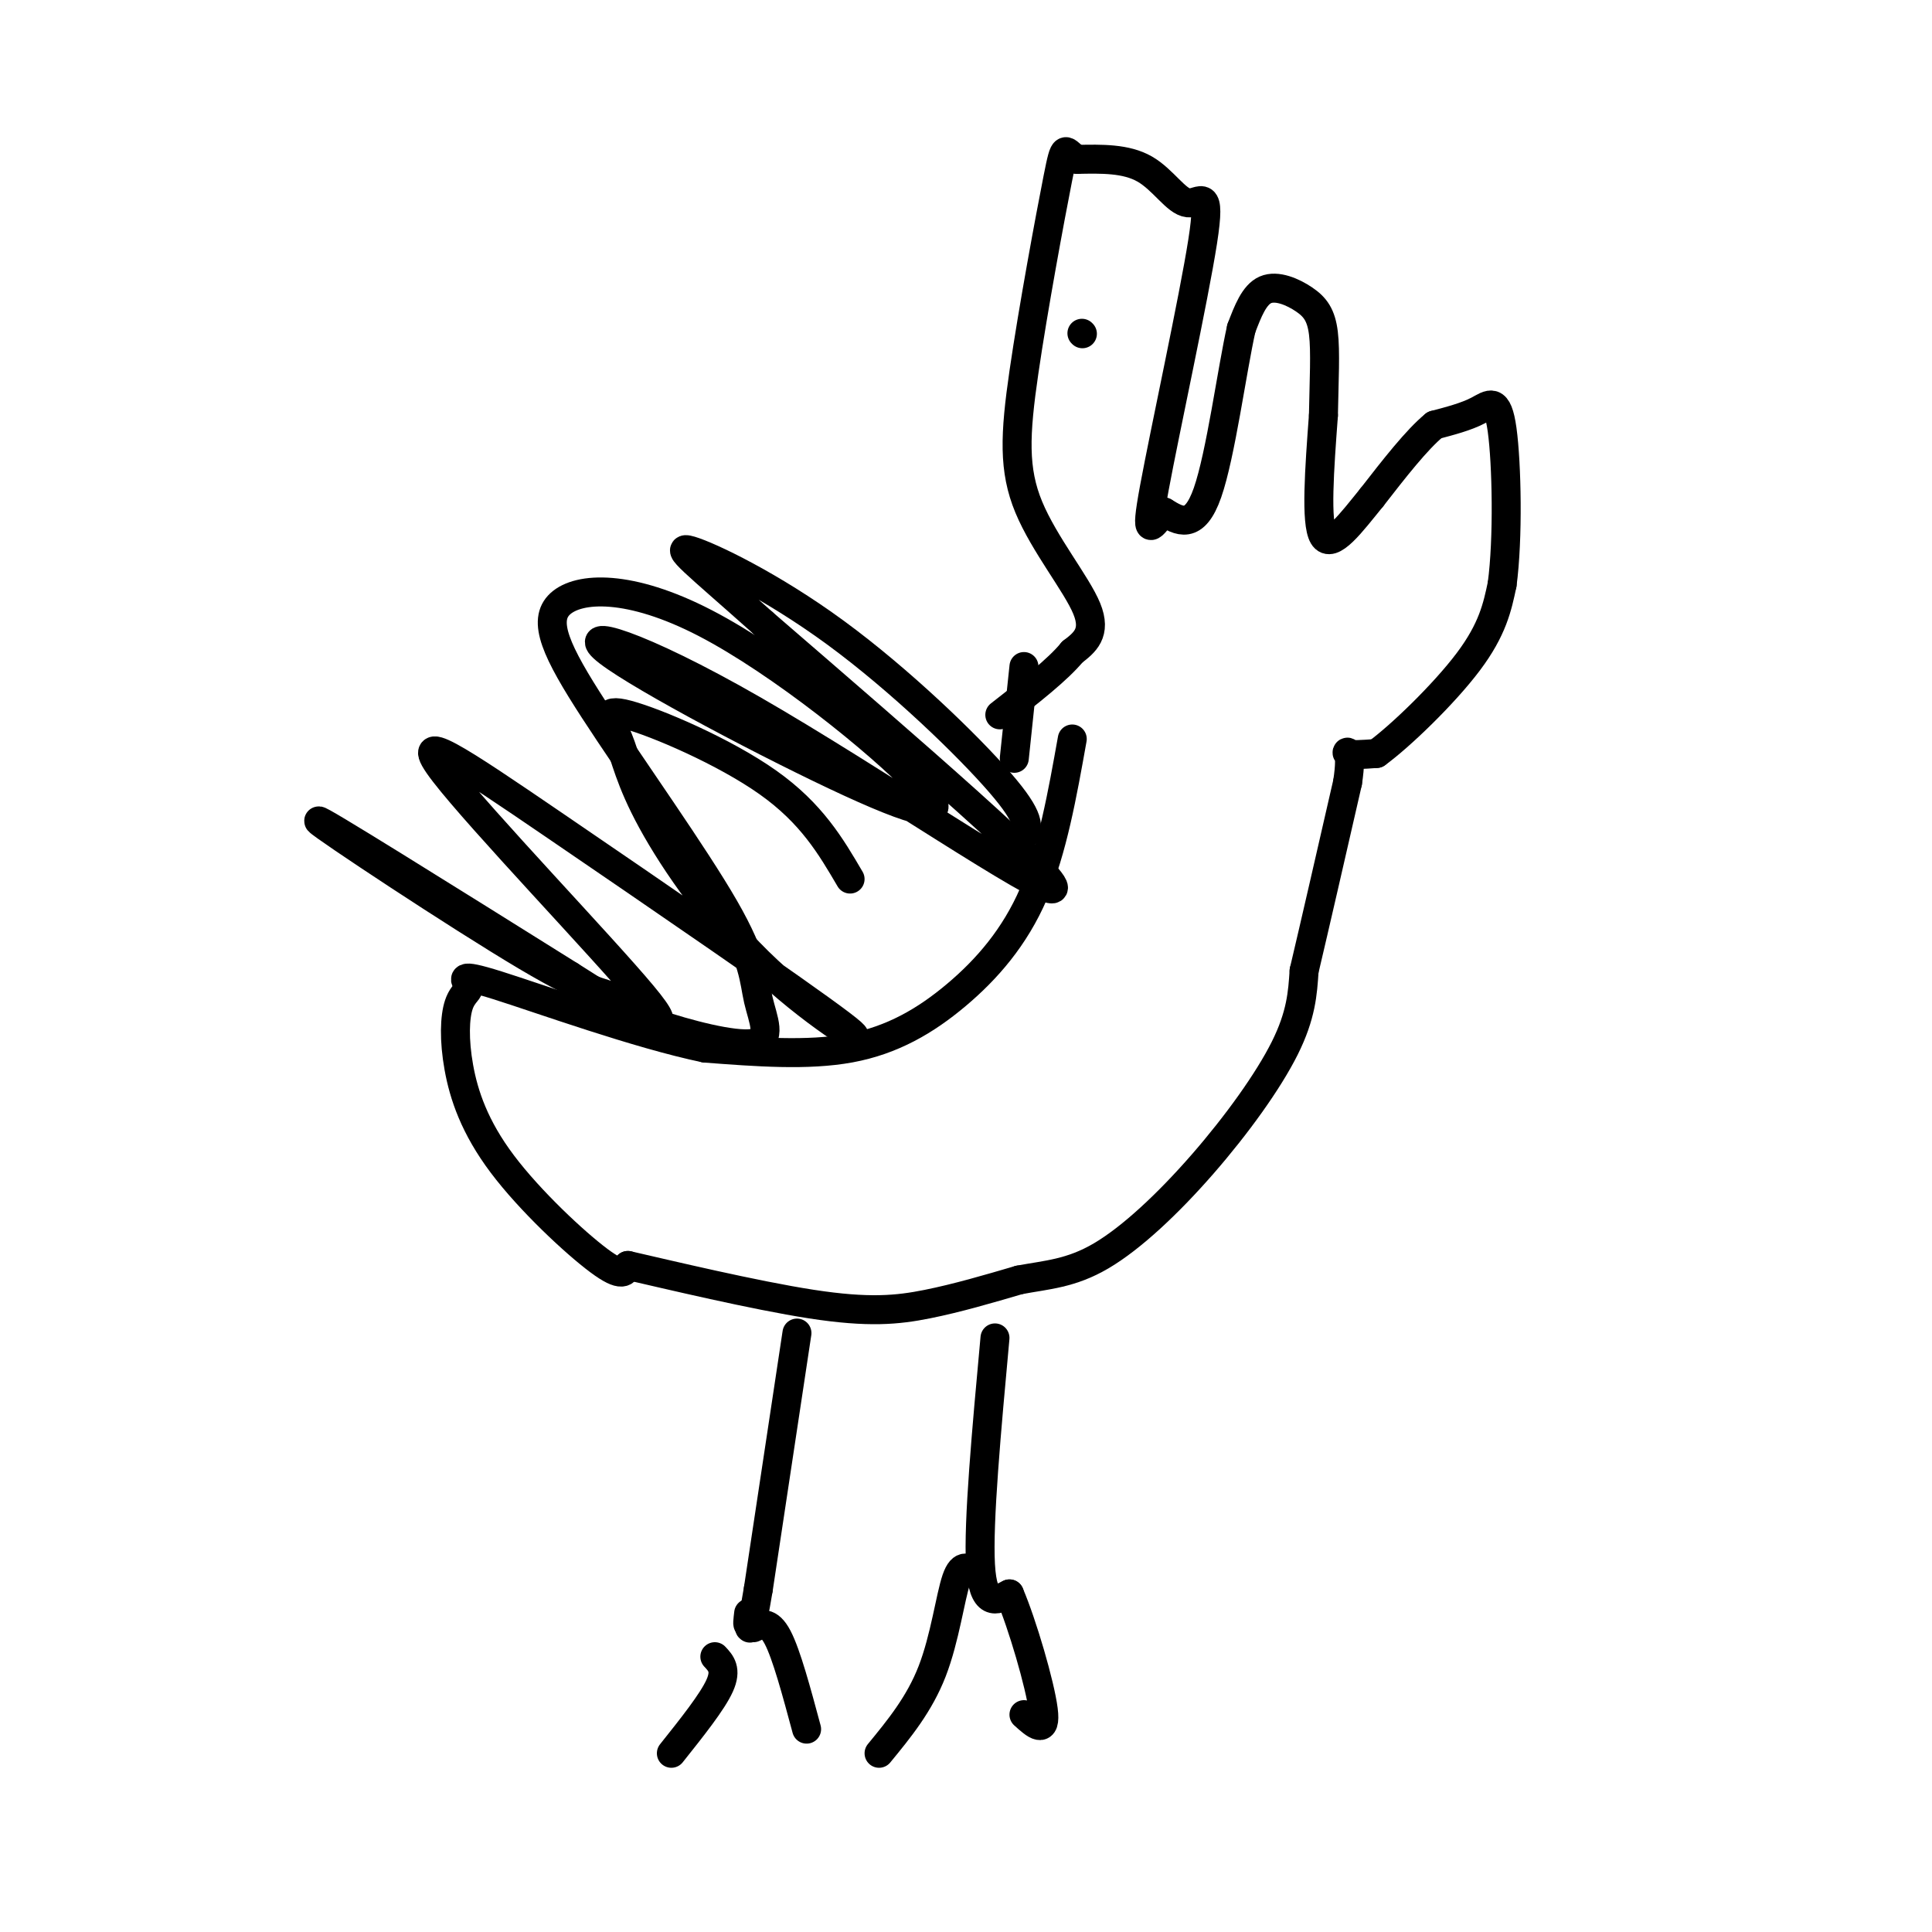 <svg viewBox='0 0 400 400' version='1.1' xmlns='http://www.w3.org/2000/svg' xmlns:xlink='http://www.w3.org/1999/xlink'><g fill='none' stroke='#000000' stroke-width='6' stroke-linecap='round' stroke-linejoin='round'><path d='M165,276c0.000,0.000 -8.000,53.000 -8,53'/><path d='M157,329c-1.667,10.000 -1.833,8.500 -2,7'/><path d='M155,336c-0.333,0.833 -0.167,-0.583 0,-2'/><path d='M156,337c1.583,-0.750 3.167,-1.500 5,2c1.833,3.500 3.917,11.250 6,19'/><path d='M148,343c1.250,1.333 2.500,2.667 1,6c-1.500,3.333 -5.750,8.667 -10,14'/><path d='M206,277c-1.750,19.083 -3.500,38.167 -3,47c0.500,8.833 3.250,7.417 6,6'/><path d='M209,330c2.667,6.222 6.333,18.778 7,24c0.667,5.222 -1.667,3.111 -4,1'/><path d='M202,326c-1.378,-1.311 -2.756,-2.622 -4,1c-1.244,3.622 -2.356,12.178 -5,19c-2.644,6.822 -6.822,11.911 -11,17'/><path d='M222,153c-2.048,11.476 -4.095,22.952 -8,32c-3.905,9.048 -9.667,15.667 -16,21c-6.333,5.333 -13.238,9.381 -22,11c-8.762,1.619 -19.381,0.810 -30,0'/><path d='M146,217c-14.044,-2.919 -34.154,-10.216 -43,-13c-8.846,-2.784 -6.427,-1.055 -6,0c0.427,1.055 -1.137,1.438 -2,4c-0.863,2.563 -1.025,7.305 0,13c1.025,5.695 3.238,12.341 9,20c5.762,7.659 15.075,16.331 20,20c4.925,3.669 5.463,2.334 6,1'/><path d='M130,262c8.321,1.905 26.125,6.167 38,8c11.875,1.833 17.821,1.238 24,0c6.179,-1.238 12.589,-3.119 19,-5'/><path d='M211,265c5.775,-1.086 10.713,-1.301 17,-5c6.287,-3.699 13.923,-10.880 21,-19c7.077,-8.120 13.593,-17.177 17,-24c3.407,-6.823 3.703,-11.411 4,-16'/><path d='M270,201c2.167,-9.167 5.583,-24.083 9,-39'/><path d='M279,162c1.133,-7.400 -0.533,-6.400 0,-6c0.533,0.400 3.267,0.200 6,0'/><path d='M285,156c4.844,-3.511 13.956,-12.289 19,-19c5.044,-6.711 6.022,-11.356 7,-16'/><path d='M311,121c1.274,-9.440 0.958,-25.042 0,-32c-0.958,-6.958 -2.560,-5.274 -5,-4c-2.440,1.274 -5.720,2.137 -9,3'/><path d='M297,88c-3.667,3.000 -8.333,9.000 -13,15'/><path d='M284,103c-4.244,5.222 -8.356,10.778 -10,8c-1.644,-2.778 -0.822,-13.889 0,-25'/><path d='M274,86c0.131,-7.351 0.458,-13.228 0,-17c-0.458,-3.772 -1.700,-5.439 -4,-7c-2.300,-1.561 -5.657,-3.018 -8,-2c-2.343,1.018 -3.671,4.509 -5,8'/><path d='M257,68c-1.933,8.622 -4.267,26.178 -7,34c-2.733,7.822 -5.867,5.911 -9,4'/><path d='M241,106c-2.474,2.479 -4.160,6.678 -2,-5c2.160,-11.678 8.167,-39.233 10,-51c1.833,-11.767 -0.506,-7.745 -3,-8c-2.494,-0.255 -5.141,-4.787 -9,-7c-3.859,-2.213 -8.929,-2.106 -14,-2'/><path d='M223,33c-2.685,-1.458 -2.396,-4.103 -4,4c-1.604,8.103 -5.100,26.956 -7,40c-1.900,13.044 -2.204,20.281 1,28c3.204,7.719 9.915,15.920 12,21c2.085,5.080 -0.458,7.040 -3,9'/><path d='M222,135c-3.000,3.667 -9.000,8.333 -15,13'/><path d='M224,69c0.000,0.000 0.100,0.100 0.1,0.1'/><path d='M212,138c0.000,0.000 -2.000,19.000 -2,19'/><path d='M176,182c-3.983,-6.798 -7.965,-13.597 -17,-20c-9.035,-6.403 -23.121,-12.412 -29,-14c-5.879,-1.588 -3.550,1.243 -2,5c1.550,3.757 2.322,8.439 7,17c4.678,8.561 13.262,21.003 24,31c10.738,9.997 23.631,17.551 15,11c-8.631,-6.551 -38.785,-27.208 -59,-41c-20.215,-13.792 -30.489,-20.719 -23,-11c7.489,9.719 32.742,36.085 41,46c8.258,9.915 -0.477,3.379 -5,1c-4.523,-2.379 -4.833,-0.602 -19,-9c-14.167,-8.398 -42.191,-26.971 -43,-28c-0.809,-1.029 25.595,15.485 52,32'/><path d='M118,202c10.927,6.868 12.243,8.037 18,10c5.757,1.963 15.955,4.720 20,4c4.045,-0.720 1.937,-4.916 1,-9c-0.937,-4.084 -0.704,-8.056 -7,-19c-6.296,-10.944 -19.122,-28.858 -27,-41c-7.878,-12.142 -10.809,-18.510 -7,-22c3.809,-3.490 14.359,-4.102 30,4c15.641,8.102 36.371,24.919 44,33c7.629,8.081 2.155,7.428 -14,0c-16.155,-7.428 -42.990,-21.630 -50,-27c-7.010,-5.370 5.805,-1.907 30,12c24.195,13.907 59.770,38.259 62,37c2.230,-1.259 -28.885,-28.130 -60,-55'/><path d='M158,129c-13.971,-12.477 -18.900,-16.169 -15,-15c3.900,1.169 16.627,7.199 30,17c13.373,9.801 27.392,23.372 34,31c6.608,7.628 5.804,9.314 5,11'/></g>
</svg>